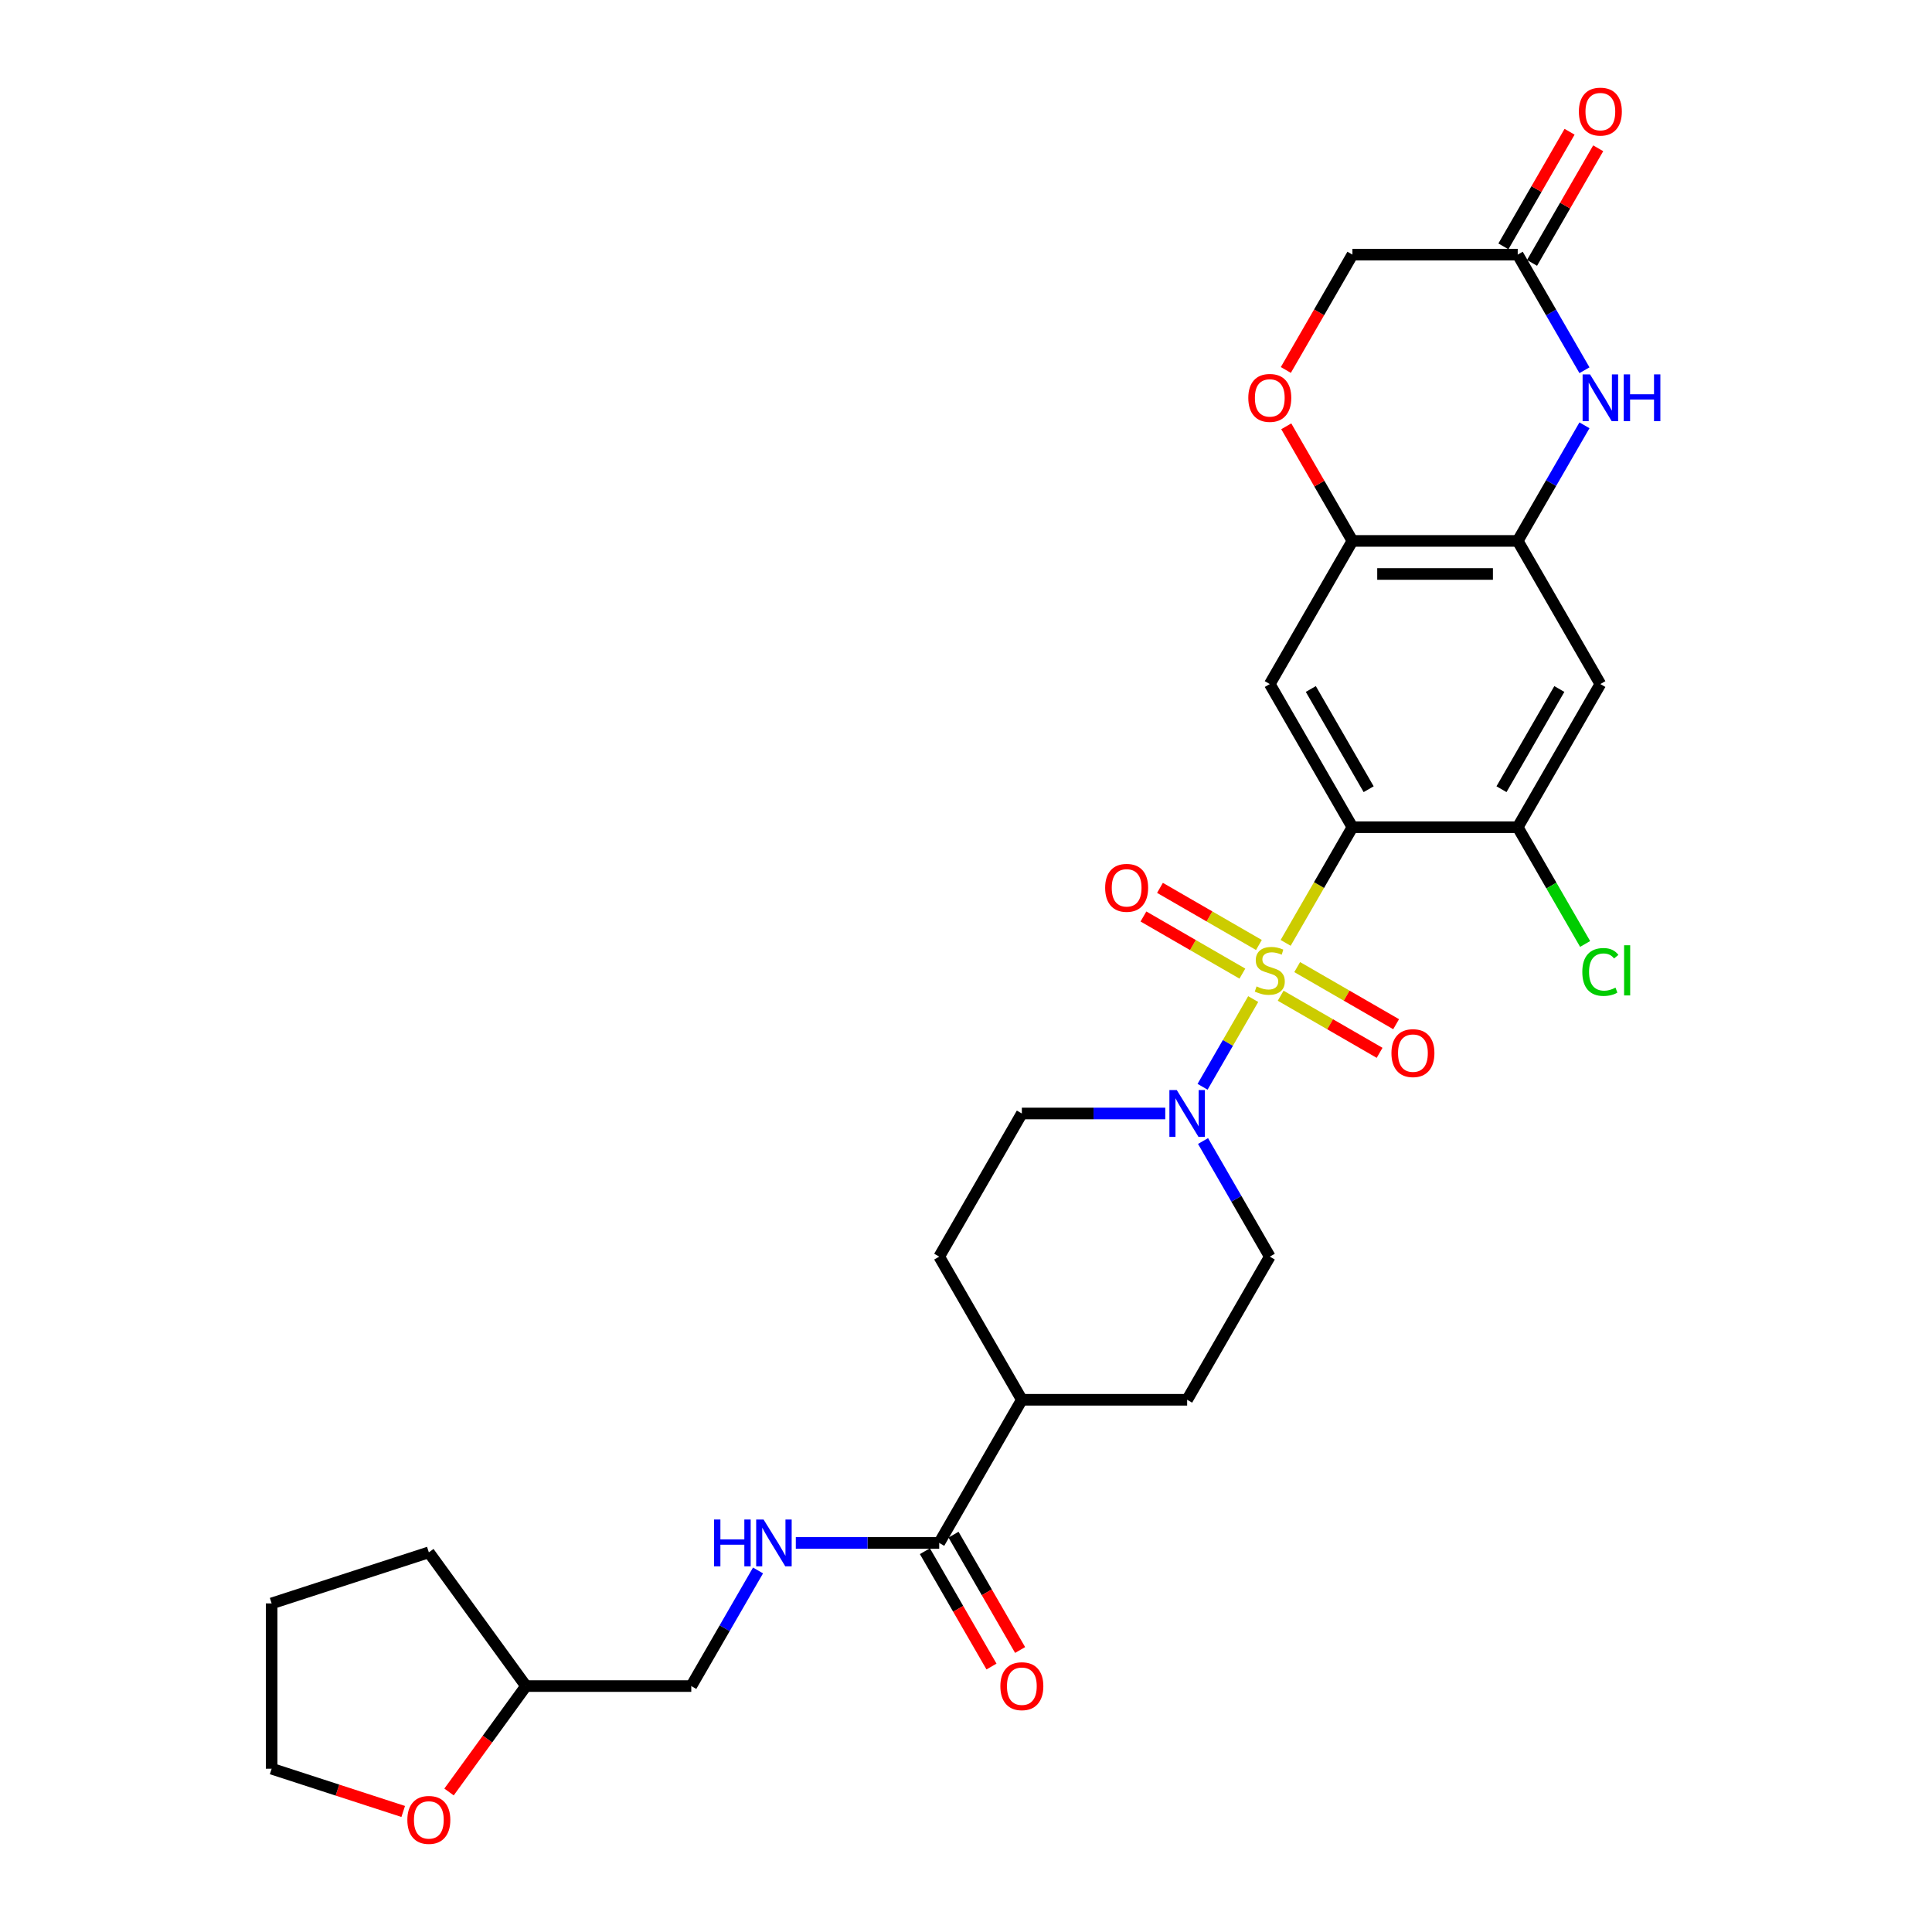 <?xml version='1.0' encoding='iso-8859-1'?>
<svg version='1.1' baseProfile='full'
              xmlns='http://www.w3.org/2000/svg'
                      xmlns:rdkit='http://www.rdkit.org/xml'
                      xmlns:xlink='http://www.w3.org/1999/xlink'
                  xml:space='preserve'
width='1000px' height='1000px' viewBox='0 0 1000 1000'>
<!-- END OF HEADER -->
<rect style='opacity:1.0;fill:#FFFFFF;stroke:none' width='1000' height='1000' x='0' y='0'> </rect>
<path class='bond-0' d='M 665.448,488.032 L 682.732,458.096' style='fill:none;fill-rule:evenodd;stroke:#CCCC00;stroke-width:6px;stroke-linecap:butt;stroke-linejoin:miter;stroke-opacity:1' />
<path class='bond-0' d='M 682.732,458.096 L 700.015,428.16' style='fill:none;fill-rule:evenodd;stroke:#000000;stroke-width:6px;stroke-linecap:butt;stroke-linejoin:miter;stroke-opacity:1' />
<path class='bond-1' d='M 648.654,517.119 L 635.549,539.818' style='fill:none;fill-rule:evenodd;stroke:#CCCC00;stroke-width:6px;stroke-linecap:butt;stroke-linejoin:miter;stroke-opacity:1' />
<path class='bond-1' d='M 635.549,539.818 L 622.444,562.517' style='fill:none;fill-rule:evenodd;stroke:#0000FF;stroke-width:6px;stroke-linecap:butt;stroke-linejoin:miter;stroke-opacity:1' />
<path class='bond-11' d='M 651.61,489.122 L 626.005,474.339' style='fill:none;fill-rule:evenodd;stroke:#CCCC00;stroke-width:6px;stroke-linecap:butt;stroke-linejoin:miter;stroke-opacity:1' />
<path class='bond-11' d='M 626.005,474.339 L 600.401,459.556' style='fill:none;fill-rule:evenodd;stroke:#FF0000;stroke-width:6px;stroke-linecap:butt;stroke-linejoin:miter;stroke-opacity:1' />
<path class='bond-11' d='M 643.054,503.94 L 617.45,489.157' style='fill:none;fill-rule:evenodd;stroke:#CCCC00;stroke-width:6px;stroke-linecap:butt;stroke-linejoin:miter;stroke-opacity:1' />
<path class='bond-11' d='M 617.45,489.157 L 591.845,474.374' style='fill:none;fill-rule:evenodd;stroke:#FF0000;stroke-width:6px;stroke-linecap:butt;stroke-linejoin:miter;stroke-opacity:1' />
<path class='bond-12' d='M 662.868,515.379 L 688.473,530.162' style='fill:none;fill-rule:evenodd;stroke:#CCCC00;stroke-width:6px;stroke-linecap:butt;stroke-linejoin:miter;stroke-opacity:1' />
<path class='bond-12' d='M 688.473,530.162 L 714.078,544.945' style='fill:none;fill-rule:evenodd;stroke:#FF0000;stroke-width:6px;stroke-linecap:butt;stroke-linejoin:miter;stroke-opacity:1' />
<path class='bond-12' d='M 671.424,500.561 L 697.028,515.344' style='fill:none;fill-rule:evenodd;stroke:#CCCC00;stroke-width:6px;stroke-linecap:butt;stroke-linejoin:miter;stroke-opacity:1' />
<path class='bond-12' d='M 697.028,515.344 L 722.633,530.127' style='fill:none;fill-rule:evenodd;stroke:#FF0000;stroke-width:6px;stroke-linecap:butt;stroke-linejoin:miter;stroke-opacity:1' />
<path class='bond-2' d='M 700.015,428.16 L 657.239,354.069' style='fill:none;fill-rule:evenodd;stroke:#000000;stroke-width:6px;stroke-linecap:butt;stroke-linejoin:miter;stroke-opacity:1' />
<path class='bond-2' d='M 708.417,408.491 L 678.474,356.627' style='fill:none;fill-rule:evenodd;stroke:#000000;stroke-width:6px;stroke-linecap:butt;stroke-linejoin:miter;stroke-opacity:1' />
<path class='bond-5' d='M 700.015,428.16 L 785.568,428.16' style='fill:none;fill-rule:evenodd;stroke:#000000;stroke-width:6px;stroke-linecap:butt;stroke-linejoin:miter;stroke-opacity:1' />
<path class='bond-14' d='M 603.136,576.341 L 566.023,576.341' style='fill:none;fill-rule:evenodd;stroke:#0000FF;stroke-width:6px;stroke-linecap:butt;stroke-linejoin:miter;stroke-opacity:1' />
<path class='bond-14' d='M 566.023,576.341 L 528.91,576.341' style='fill:none;fill-rule:evenodd;stroke:#000000;stroke-width:6px;stroke-linecap:butt;stroke-linejoin:miter;stroke-opacity:1' />
<path class='bond-15' d='M 622.692,590.594 L 639.965,620.513' style='fill:none;fill-rule:evenodd;stroke:#0000FF;stroke-width:6px;stroke-linecap:butt;stroke-linejoin:miter;stroke-opacity:1' />
<path class='bond-15' d='M 639.965,620.513 L 657.239,650.432' style='fill:none;fill-rule:evenodd;stroke:#000000;stroke-width:6px;stroke-linecap:butt;stroke-linejoin:miter;stroke-opacity:1' />
<path class='bond-6' d='M 657.239,354.069 L 700.015,279.978' style='fill:none;fill-rule:evenodd;stroke:#000000;stroke-width:6px;stroke-linecap:butt;stroke-linejoin:miter;stroke-opacity:1' />
<path class='bond-3' d='M 820.115,220.14 L 802.842,250.059' style='fill:none;fill-rule:evenodd;stroke:#0000FF;stroke-width:6px;stroke-linecap:butt;stroke-linejoin:miter;stroke-opacity:1' />
<path class='bond-3' d='M 802.842,250.059 L 785.568,279.978' style='fill:none;fill-rule:evenodd;stroke:#000000;stroke-width:6px;stroke-linecap:butt;stroke-linejoin:miter;stroke-opacity:1' />
<path class='bond-9' d='M 820.115,191.634 L 802.842,161.715' style='fill:none;fill-rule:evenodd;stroke:#0000FF;stroke-width:6px;stroke-linecap:butt;stroke-linejoin:miter;stroke-opacity:1' />
<path class='bond-9' d='M 802.842,161.715 L 785.568,131.796' style='fill:none;fill-rule:evenodd;stroke:#000000;stroke-width:6px;stroke-linecap:butt;stroke-linejoin:miter;stroke-opacity:1' />
<path class='bond-4' d='M 785.568,279.978 L 828.344,354.069' style='fill:none;fill-rule:evenodd;stroke:#000000;stroke-width:6px;stroke-linecap:butt;stroke-linejoin:miter;stroke-opacity:1' />
<path class='bond-30' d='M 785.568,279.978 L 700.015,279.978' style='fill:none;fill-rule:evenodd;stroke:#000000;stroke-width:6px;stroke-linecap:butt;stroke-linejoin:miter;stroke-opacity:1' />
<path class='bond-30' d='M 772.735,297.089 L 712.848,297.089' style='fill:none;fill-rule:evenodd;stroke:#000000;stroke-width:6px;stroke-linecap:butt;stroke-linejoin:miter;stroke-opacity:1' />
<path class='bond-7' d='M 785.568,428.16 L 828.344,354.069' style='fill:none;fill-rule:evenodd;stroke:#000000;stroke-width:6px;stroke-linecap:butt;stroke-linejoin:miter;stroke-opacity:1' />
<path class='bond-7' d='M 777.166,408.491 L 807.11,356.627' style='fill:none;fill-rule:evenodd;stroke:#000000;stroke-width:6px;stroke-linecap:butt;stroke-linejoin:miter;stroke-opacity:1' />
<path class='bond-23' d='M 785.568,428.16 L 803.015,458.378' style='fill:none;fill-rule:evenodd;stroke:#000000;stroke-width:6px;stroke-linecap:butt;stroke-linejoin:miter;stroke-opacity:1' />
<path class='bond-23' d='M 803.015,458.378 L 820.461,488.596' style='fill:none;fill-rule:evenodd;stroke:#00CC00;stroke-width:6px;stroke-linecap:butt;stroke-linejoin:miter;stroke-opacity:1' />
<path class='bond-10' d='M 700.015,279.978 L 682.89,250.316' style='fill:none;fill-rule:evenodd;stroke:#000000;stroke-width:6px;stroke-linecap:butt;stroke-linejoin:miter;stroke-opacity:1' />
<path class='bond-10' d='M 682.89,250.316 L 665.764,220.654' style='fill:none;fill-rule:evenodd;stroke:#FF0000;stroke-width:6px;stroke-linecap:butt;stroke-linejoin:miter;stroke-opacity:1' />
<path class='bond-8' d='M 486.134,798.614 L 528.91,724.523' style='fill:none;fill-rule:evenodd;stroke:#000000;stroke-width:6px;stroke-linecap:butt;stroke-linejoin:miter;stroke-opacity:1' />
<path class='bond-13' d='M 486.134,798.614 L 449.021,798.614' style='fill:none;fill-rule:evenodd;stroke:#000000;stroke-width:6px;stroke-linecap:butt;stroke-linejoin:miter;stroke-opacity:1' />
<path class='bond-13' d='M 449.021,798.614 L 411.908,798.614' style='fill:none;fill-rule:evenodd;stroke:#0000FF;stroke-width:6px;stroke-linecap:butt;stroke-linejoin:miter;stroke-opacity:1' />
<path class='bond-17' d='M 478.725,802.891 L 495.959,832.742' style='fill:none;fill-rule:evenodd;stroke:#000000;stroke-width:6px;stroke-linecap:butt;stroke-linejoin:miter;stroke-opacity:1' />
<path class='bond-17' d='M 495.959,832.742 L 513.193,862.592' style='fill:none;fill-rule:evenodd;stroke:#FF0000;stroke-width:6px;stroke-linecap:butt;stroke-linejoin:miter;stroke-opacity:1' />
<path class='bond-17' d='M 493.543,794.336 L 510.777,824.186' style='fill:none;fill-rule:evenodd;stroke:#000000;stroke-width:6px;stroke-linecap:butt;stroke-linejoin:miter;stroke-opacity:1' />
<path class='bond-17' d='M 510.777,824.186 L 528.011,854.037' style='fill:none;fill-rule:evenodd;stroke:#FF0000;stroke-width:6px;stroke-linecap:butt;stroke-linejoin:miter;stroke-opacity:1' />
<path class='bond-18' d='M 792.977,136.074 L 810.103,106.412' style='fill:none;fill-rule:evenodd;stroke:#000000;stroke-width:6px;stroke-linecap:butt;stroke-linejoin:miter;stroke-opacity:1' />
<path class='bond-18' d='M 810.103,106.412 L 827.228,76.75' style='fill:none;fill-rule:evenodd;stroke:#FF0000;stroke-width:6px;stroke-linecap:butt;stroke-linejoin:miter;stroke-opacity:1' />
<path class='bond-18' d='M 778.159,127.519 L 795.284,97.857' style='fill:none;fill-rule:evenodd;stroke:#000000;stroke-width:6px;stroke-linecap:butt;stroke-linejoin:miter;stroke-opacity:1' />
<path class='bond-18' d='M 795.284,97.857 L 812.41,68.194' style='fill:none;fill-rule:evenodd;stroke:#FF0000;stroke-width:6px;stroke-linecap:butt;stroke-linejoin:miter;stroke-opacity:1' />
<path class='bond-31' d='M 785.568,131.796 L 700.015,131.796' style='fill:none;fill-rule:evenodd;stroke:#000000;stroke-width:6px;stroke-linecap:butt;stroke-linejoin:miter;stroke-opacity:1' />
<path class='bond-19' d='M 665.547,191.497 L 682.781,161.647' style='fill:none;fill-rule:evenodd;stroke:#FF0000;stroke-width:6px;stroke-linecap:butt;stroke-linejoin:miter;stroke-opacity:1' />
<path class='bond-19' d='M 682.781,161.647 L 700.015,131.796' style='fill:none;fill-rule:evenodd;stroke:#000000;stroke-width:6px;stroke-linecap:butt;stroke-linejoin:miter;stroke-opacity:1' />
<path class='bond-24' d='M 392.352,812.867 L 375.078,842.785' style='fill:none;fill-rule:evenodd;stroke:#0000FF;stroke-width:6px;stroke-linecap:butt;stroke-linejoin:miter;stroke-opacity:1' />
<path class='bond-24' d='M 375.078,842.785 L 357.805,872.704' style='fill:none;fill-rule:evenodd;stroke:#000000;stroke-width:6px;stroke-linecap:butt;stroke-linejoin:miter;stroke-opacity:1' />
<path class='bond-22' d='M 528.91,576.341 L 486.134,650.432' style='fill:none;fill-rule:evenodd;stroke:#000000;stroke-width:6px;stroke-linecap:butt;stroke-linejoin:miter;stroke-opacity:1' />
<path class='bond-21' d='M 657.239,650.432 L 614.463,724.523' style='fill:none;fill-rule:evenodd;stroke:#000000;stroke-width:6px;stroke-linecap:butt;stroke-linejoin:miter;stroke-opacity:1' />
<path class='bond-16' d='M 528.91,724.523 L 614.463,724.523' style='fill:none;fill-rule:evenodd;stroke:#000000;stroke-width:6px;stroke-linecap:butt;stroke-linejoin:miter;stroke-opacity:1' />
<path class='bond-29' d='M 528.91,724.523 L 486.134,650.432' style='fill:none;fill-rule:evenodd;stroke:#000000;stroke-width:6px;stroke-linecap:butt;stroke-linejoin:miter;stroke-opacity:1' />
<path class='bond-20' d='M 232.42,927.528 L 252.336,900.116' style='fill:none;fill-rule:evenodd;stroke:#FF0000;stroke-width:6px;stroke-linecap:butt;stroke-linejoin:miter;stroke-opacity:1' />
<path class='bond-20' d='M 252.336,900.116 L 272.252,872.704' style='fill:none;fill-rule:evenodd;stroke:#000000;stroke-width:6px;stroke-linecap:butt;stroke-linejoin:miter;stroke-opacity:1' />
<path class='bond-26' d='M 208.705,937.609 L 174.652,926.545' style='fill:none;fill-rule:evenodd;stroke:#FF0000;stroke-width:6px;stroke-linecap:butt;stroke-linejoin:miter;stroke-opacity:1' />
<path class='bond-26' d='M 174.652,926.545 L 140.6,915.481' style='fill:none;fill-rule:evenodd;stroke:#000000;stroke-width:6px;stroke-linecap:butt;stroke-linejoin:miter;stroke-opacity:1' />
<path class='bond-25' d='M 357.805,872.704 L 272.252,872.704' style='fill:none;fill-rule:evenodd;stroke:#000000;stroke-width:6px;stroke-linecap:butt;stroke-linejoin:miter;stroke-opacity:1' />
<path class='bond-27' d='M 272.252,872.704 L 221.965,803.491' style='fill:none;fill-rule:evenodd;stroke:#000000;stroke-width:6px;stroke-linecap:butt;stroke-linejoin:miter;stroke-opacity:1' />
<path class='bond-32' d='M 140.6,915.481 L 140.6,829.928' style='fill:none;fill-rule:evenodd;stroke:#000000;stroke-width:6px;stroke-linecap:butt;stroke-linejoin:miter;stroke-opacity:1' />
<path class='bond-28' d='M 221.965,803.491 L 140.6,829.928' style='fill:none;fill-rule:evenodd;stroke:#000000;stroke-width:6px;stroke-linecap:butt;stroke-linejoin:miter;stroke-opacity:1' />
<path  class='atom-0' d='M 650.395 510.566
Q 650.669 510.669, 651.798 511.148
Q 652.927 511.627, 654.159 511.935
Q 655.425 512.209, 656.657 512.209
Q 658.95 512.209, 660.285 511.114
Q 661.619 509.984, 661.619 508.034
Q 661.619 506.699, 660.935 505.878
Q 660.285 505.057, 659.258 504.612
Q 658.231 504.167, 656.52 503.653
Q 654.364 503.003, 653.064 502.387
Q 651.798 501.771, 650.874 500.471
Q 649.984 499.17, 649.984 496.98
Q 649.984 493.935, 652.037 492.053
Q 654.125 490.17, 658.231 490.17
Q 661.038 490.17, 664.22 491.505
L 663.433 494.14
Q 660.524 492.942, 658.334 492.942
Q 655.973 492.942, 654.672 493.935
Q 653.372 494.893, 653.406 496.57
Q 653.406 497.87, 654.056 498.657
Q 654.741 499.444, 655.699 499.889
Q 656.691 500.334, 658.334 500.847
Q 660.524 501.532, 661.825 502.216
Q 663.125 502.901, 664.049 504.304
Q 665.007 505.673, 665.007 508.034
Q 665.007 511.387, 662.749 513.201
Q 660.524 514.981, 656.794 514.981
Q 654.638 514.981, 652.996 514.502
Q 651.387 514.057, 649.471 513.27
L 650.395 510.566
' fill='#CCCC00'/>
<path  class='atom-2' d='M 609.107 564.227
L 617.046 577.06
Q 617.833 578.326, 619.1 580.619
Q 620.366 582.912, 620.434 583.049
L 620.434 564.227
L 623.651 564.227
L 623.651 588.455
L 620.332 588.455
L 611.811 574.425
Q 610.818 572.782, 609.757 570.9
Q 608.731 569.018, 608.423 568.436
L 608.423 588.455
L 605.274 588.455
L 605.274 564.227
L 609.107 564.227
' fill='#0000FF'/>
<path  class='atom-4' d='M 822.989 193.773
L 830.928 206.606
Q 831.715 207.872, 832.981 210.165
Q 834.248 212.458, 834.316 212.595
L 834.316 193.773
L 837.533 193.773
L 837.533 218.002
L 834.213 218.002
L 825.692 203.971
Q 824.7 202.328, 823.639 200.446
Q 822.612 198.564, 822.304 197.982
L 822.304 218.002
L 819.156 218.002
L 819.156 193.773
L 822.989 193.773
' fill='#0000FF'/>
<path  class='atom-4' d='M 840.442 193.773
L 843.727 193.773
L 843.727 204.074
L 856.115 204.074
L 856.115 193.773
L 859.4 193.773
L 859.4 218.002
L 856.115 218.002
L 856.115 206.811
L 843.727 206.811
L 843.727 218.002
L 840.442 218.002
L 840.442 193.773
' fill='#0000FF'/>
<path  class='atom-11' d='M 646.117 205.956
Q 646.117 200.138, 648.992 196.887
Q 651.866 193.636, 657.239 193.636
Q 662.612 193.636, 665.486 196.887
Q 668.361 200.138, 668.361 205.956
Q 668.361 211.842, 665.452 215.195
Q 662.543 218.515, 657.239 218.515
Q 651.901 218.515, 648.992 215.195
Q 646.117 211.876, 646.117 205.956
M 657.239 215.777
Q 660.935 215.777, 662.92 213.313
Q 664.939 210.815, 664.939 205.956
Q 664.939 201.199, 662.92 198.803
Q 660.935 196.374, 657.239 196.374
Q 653.543 196.374, 651.524 198.769
Q 649.539 201.165, 649.539 205.956
Q 649.539 210.849, 651.524 213.313
Q 653.543 215.777, 657.239 215.777
' fill='#FF0000'/>
<path  class='atom-12' d='M 572.026 459.543
Q 572.026 453.725, 574.901 450.474
Q 577.776 447.223, 583.148 447.223
Q 588.521 447.223, 591.396 450.474
Q 594.27 453.725, 594.27 459.543
Q 594.27 465.429, 591.361 468.782
Q 588.453 472.102, 583.148 472.102
Q 577.81 472.102, 574.901 468.782
Q 572.026 465.463, 572.026 459.543
M 583.148 469.364
Q 586.844 469.364, 588.829 466.9
Q 590.848 464.402, 590.848 459.543
Q 590.848 454.786, 588.829 452.39
Q 586.844 449.961, 583.148 449.961
Q 579.452 449.961, 577.433 452.356
Q 575.449 454.752, 575.449 459.543
Q 575.449 464.436, 577.433 466.9
Q 579.452 469.364, 583.148 469.364
' fill='#FF0000'/>
<path  class='atom-13' d='M 720.208 545.095
Q 720.208 539.278, 723.083 536.027
Q 725.957 532.776, 731.33 532.776
Q 736.703 532.776, 739.577 536.027
Q 742.452 539.278, 742.452 545.095
Q 742.452 550.981, 739.543 554.335
Q 736.634 557.654, 731.33 557.654
Q 725.991 557.654, 723.083 554.335
Q 720.208 551.015, 720.208 545.095
M 731.33 554.917
Q 735.026 554.917, 737.011 552.453
Q 739.03 549.955, 739.03 545.095
Q 739.03 540.338, 737.011 537.943
Q 735.026 535.513, 731.33 535.513
Q 727.634 535.513, 725.615 537.909
Q 723.63 540.304, 723.63 545.095
Q 723.63 549.989, 725.615 552.453
Q 727.634 554.917, 731.33 554.917
' fill='#FF0000'/>
<path  class='atom-14' d='M 369.594 786.499
L 372.879 786.499
L 372.879 796.8
L 385.267 796.8
L 385.267 786.499
L 388.552 786.499
L 388.552 810.728
L 385.267 810.728
L 385.267 799.538
L 372.879 799.538
L 372.879 810.728
L 369.594 810.728
L 369.594 786.499
' fill='#0000FF'/>
<path  class='atom-14' d='M 395.225 786.499
L 403.165 799.332
Q 403.952 800.598, 405.218 802.891
Q 406.484 805.184, 406.553 805.321
L 406.553 786.499
L 409.769 786.499
L 409.769 810.728
L 406.45 810.728
L 397.929 796.697
Q 396.936 795.055, 395.876 793.172
Q 394.849 791.29, 394.541 790.708
L 394.541 810.728
L 391.393 810.728
L 391.393 786.499
L 395.225 786.499
' fill='#0000FF'/>
<path  class='atom-18' d='M 517.788 872.773
Q 517.788 866.955, 520.663 863.704
Q 523.537 860.453, 528.91 860.453
Q 534.283 860.453, 537.157 863.704
Q 540.032 866.955, 540.032 872.773
Q 540.032 878.659, 537.123 882.012
Q 534.214 885.332, 528.91 885.332
Q 523.572 885.332, 520.663 882.012
Q 517.788 878.693, 517.788 872.773
M 528.91 882.594
Q 532.606 882.594, 534.591 880.13
Q 536.61 877.632, 536.61 872.773
Q 536.61 868.016, 534.591 865.621
Q 532.606 863.191, 528.91 863.191
Q 525.214 863.191, 523.195 865.586
Q 521.21 867.982, 521.21 872.773
Q 521.21 877.666, 523.195 880.13
Q 525.214 882.594, 528.91 882.594
' fill='#FF0000'/>
<path  class='atom-19' d='M 817.223 57.774
Q 817.223 51.956, 820.097 48.706
Q 822.972 45.455, 828.344 45.455
Q 833.717 45.455, 836.592 48.706
Q 839.466 51.956, 839.466 57.774
Q 839.466 63.66, 836.557 67.014
Q 833.649 70.333, 828.344 70.333
Q 823.006 70.333, 820.097 67.014
Q 817.223 63.694, 817.223 57.774
M 828.344 67.596
Q 832.04 67.596, 834.025 65.132
Q 836.044 62.633, 836.044 57.774
Q 836.044 53.017, 834.025 50.622
Q 832.04 48.192, 828.344 48.192
Q 824.648 48.192, 822.629 50.588
Q 820.645 52.983, 820.645 57.774
Q 820.645 62.668, 822.629 65.132
Q 824.648 67.596, 828.344 67.596
' fill='#FF0000'/>
<path  class='atom-21' d='M 210.844 941.986
Q 210.844 936.169, 213.718 932.918
Q 216.593 929.667, 221.965 929.667
Q 227.338 929.667, 230.213 932.918
Q 233.087 936.169, 233.087 941.986
Q 233.087 947.872, 230.178 951.226
Q 227.27 954.545, 221.965 954.545
Q 216.627 954.545, 213.718 951.226
Q 210.844 947.907, 210.844 941.986
M 221.965 951.808
Q 225.661 951.808, 227.646 949.344
Q 229.665 946.846, 229.665 941.986
Q 229.665 937.23, 227.646 934.834
Q 225.661 932.404, 221.965 932.404
Q 218.27 932.404, 216.251 934.8
Q 214.266 937.195, 214.266 941.986
Q 214.266 946.88, 216.251 949.344
Q 218.27 951.808, 221.965 951.808
' fill='#FF0000'/>
<path  class='atom-24' d='M 819.002 503.089
Q 819.002 497.066, 821.808 493.918
Q 824.648 490.735, 830.021 490.735
Q 835.017 490.735, 837.687 494.26
L 835.428 496.108
Q 833.478 493.541, 830.021 493.541
Q 826.36 493.541, 824.409 496.005
Q 822.493 498.435, 822.493 503.089
Q 822.493 507.88, 824.477 510.344
Q 826.496 512.808, 830.398 512.808
Q 833.067 512.808, 836.181 511.199
L 837.139 513.766
Q 835.873 514.587, 833.957 515.066
Q 832.04 515.545, 829.919 515.545
Q 824.648 515.545, 821.808 512.328
Q 819.002 509.112, 819.002 503.089
' fill='#00CC00'/>
<path  class='atom-24' d='M 840.63 489.263
L 843.778 489.263
L 843.778 515.237
L 840.63 515.237
L 840.63 489.263
' fill='#00CC00'/>
</svg>

